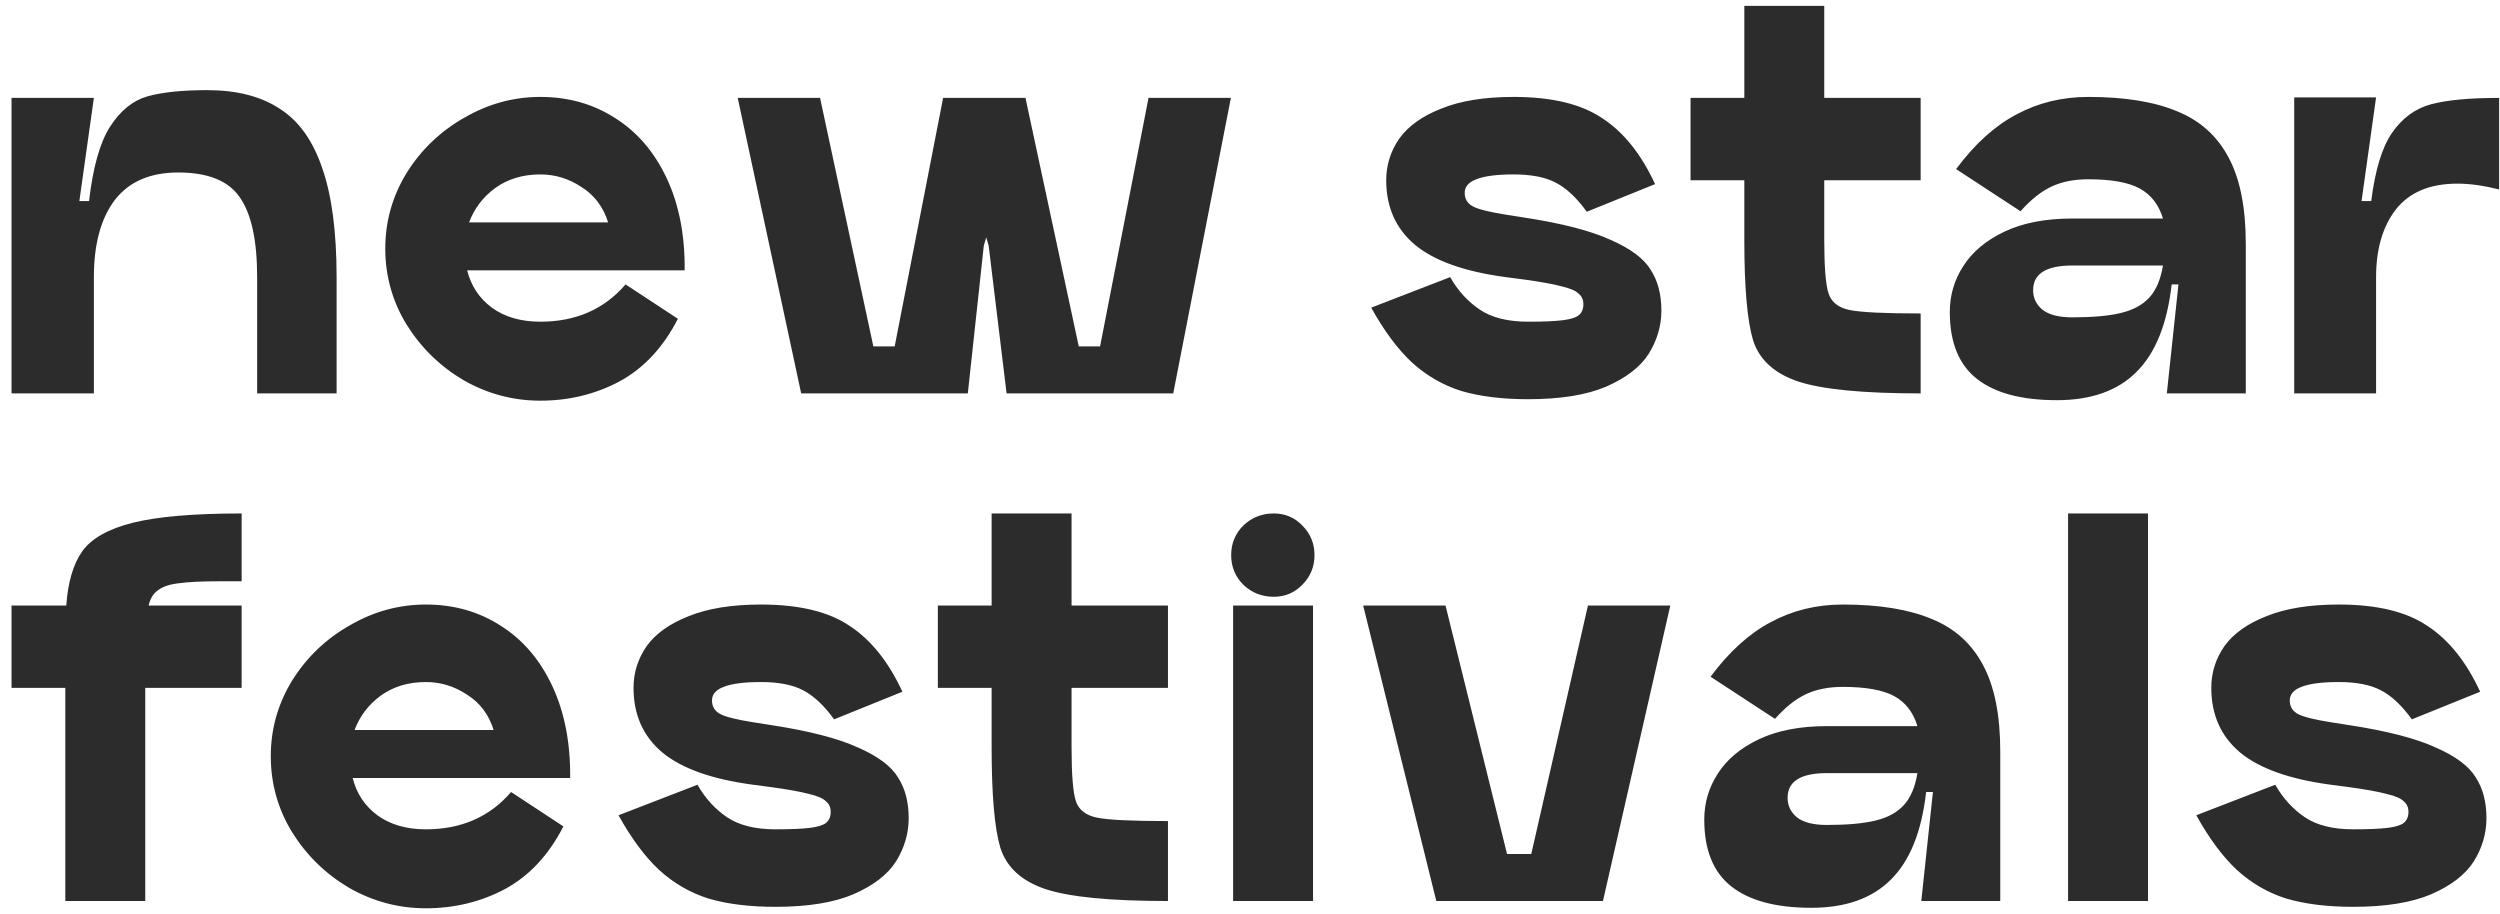 <?xml version="1.0" encoding="UTF-8"?> <svg xmlns="http://www.w3.org/2000/svg" width="197" height="72" viewBox="0 0 197 72" fill="none"><path d="M16.331 7.103C18.647 7.103 20.543 7.586 22.019 8.553C23.521 9.495 24.64 11.047 25.379 13.211C26.142 15.374 26.524 18.25 26.524 21.838V31H20.263V21.838C20.263 18.937 19.805 16.837 18.889 15.539C17.998 14.241 16.382 13.592 14.041 13.592C11.827 13.592 10.16 14.318 9.04 15.768C7.946 17.219 7.398 19.242 7.398 21.838V31H0.909V7.714H7.398L6.253 15.845H7.017C7.322 13.198 7.869 11.251 8.658 10.004C9.473 8.732 10.452 7.93 11.598 7.599C12.768 7.268 14.346 7.103 16.331 7.103ZM36.811 21.304C37.117 22.525 37.766 23.505 38.758 24.243C39.776 24.981 41.049 25.35 42.576 25.35C45.375 25.35 47.615 24.37 49.294 22.411L53.417 25.121C52.272 27.361 50.745 29.002 48.836 30.046C46.927 31.064 44.841 31.573 42.576 31.573C40.438 31.573 38.427 31.038 36.544 29.969C34.686 28.875 33.185 27.412 32.039 25.579C30.92 23.747 30.36 21.749 30.36 19.586C30.36 17.448 30.92 15.463 32.039 13.631C33.185 11.798 34.699 10.348 36.582 9.279C38.465 8.184 40.463 7.637 42.576 7.637C44.79 7.637 46.762 8.197 48.493 9.317C50.223 10.411 51.572 11.989 52.539 14.05C53.506 16.112 53.977 18.53 53.952 21.304H36.811ZM42.576 13.745C41.201 13.745 40.018 14.101 39.025 14.814C38.058 15.527 37.371 16.43 36.964 17.524H47.92C47.538 16.303 46.838 15.374 45.82 14.738C44.828 14.076 43.746 13.745 42.576 13.745ZM90.504 7.714H96.993L92.451 31H79.319L77.906 19.357L77.715 18.708L77.524 19.357L76.264 31H63.133L58.132 7.714H64.621L68.82 27.297H70.5L74.318 7.714H80.807L85.007 27.297H86.686L90.504 7.714ZM114.273 21.838C114.884 22.907 115.66 23.76 116.602 24.396C117.543 25.032 118.816 25.35 120.419 25.35C121.615 25.35 122.519 25.312 123.13 25.236C123.74 25.159 124.16 25.032 124.389 24.854C124.644 24.65 124.771 24.358 124.771 23.976C124.771 23.62 124.644 23.34 124.389 23.136C124.16 22.907 123.715 22.716 123.053 22.563C122.392 22.385 121.412 22.207 120.114 22.029L118.663 21.838C115.406 21.405 113.013 20.553 111.486 19.28C109.985 18.008 109.234 16.316 109.234 14.203C109.234 13.007 109.578 11.913 110.265 10.92C110.977 9.928 112.085 9.139 113.586 8.553C115.088 7.943 116.984 7.637 119.274 7.637C122.277 7.637 124.606 8.197 126.26 9.317C127.94 10.411 129.327 12.142 130.421 14.509L125.038 16.685C124.249 15.59 123.435 14.827 122.595 14.394C121.781 13.961 120.674 13.745 119.274 13.745C117.951 13.745 116.971 13.872 116.335 14.127C115.724 14.356 115.418 14.712 115.418 15.196C115.418 15.679 115.635 16.036 116.067 16.265C116.5 16.494 117.365 16.71 118.663 16.914L120.114 17.143C123.091 17.601 125.356 18.186 126.909 18.899C128.487 19.586 129.543 20.375 130.077 21.265C130.637 22.131 130.917 23.2 130.917 24.472C130.917 25.668 130.586 26.801 129.925 27.87C129.263 28.913 128.143 29.778 126.565 30.466C125.013 31.127 122.964 31.458 120.419 31.458C118.383 31.458 116.627 31.242 115.151 30.809C113.701 30.351 112.403 29.6 111.257 28.557C110.138 27.513 109.069 26.076 108.051 24.243L114.273 21.838ZM143.751 14.203V18.899C143.751 21.037 143.865 22.449 144.094 23.136C144.323 23.823 144.883 24.256 145.774 24.434C146.665 24.612 148.523 24.701 151.347 24.701V31C146.767 31 143.534 30.682 141.651 30.046C139.793 29.409 138.623 28.328 138.139 26.801C137.681 25.274 137.452 22.64 137.452 18.899V14.203H133.215V7.714H137.452V0.46H143.751V7.714H151.347V14.203H143.751ZM164.562 7.637C167.438 7.637 169.779 8.019 171.586 8.782C173.393 9.521 174.742 10.742 175.632 12.447C176.523 14.127 176.968 16.379 176.968 19.204V31H170.746L171.662 22.411H171.128C170.771 25.541 169.843 27.844 168.341 29.32C166.865 30.796 164.778 31.534 162.08 31.534C159.306 31.534 157.207 30.975 155.782 29.855C154.356 28.735 153.644 26.979 153.644 24.587C153.644 23.263 154 22.054 154.713 20.96C155.425 19.84 156.507 18.937 157.958 18.25C159.408 17.563 161.19 17.219 163.302 17.219H170.441C170.11 16.125 169.499 15.336 168.608 14.852C167.718 14.369 166.369 14.127 164.562 14.127C163.442 14.127 162.475 14.318 161.661 14.7C160.846 15.081 160.032 15.73 159.217 16.646L154.14 13.325C155.616 11.34 157.207 9.902 158.912 9.011C160.617 8.095 162.5 7.637 164.562 7.637ZM163.302 25.007C164.905 25.007 166.178 24.892 167.119 24.663C168.087 24.434 168.837 24.027 169.372 23.442C169.906 22.856 170.262 22.016 170.441 20.922H163.302C161.241 20.922 160.21 21.571 160.21 22.869C160.21 23.48 160.452 23.989 160.935 24.396C161.444 24.803 162.233 25.007 163.302 25.007ZM186.853 15.845C187.159 13.402 187.706 11.607 188.495 10.462C189.309 9.291 190.34 8.541 191.587 8.21C192.859 7.879 194.641 7.714 196.931 7.714V14.928C195.71 14.623 194.615 14.47 193.648 14.47C191.485 14.47 189.869 15.145 188.8 16.494C187.757 17.843 187.235 19.624 187.235 21.838V31H180.784V7.675H187.235L186.09 15.845H186.853ZM17.286 45.805C15.886 45.805 14.83 45.856 14.117 45.958C13.405 46.034 12.857 46.212 12.476 46.492C12.094 46.746 11.839 47.154 11.712 47.714H19.042V54.203H11.445V71H5.146V54.203H0.909V47.714H5.222C5.35 45.881 5.77 44.456 6.482 43.438C7.22 42.42 8.556 41.669 10.491 41.186C12.45 40.702 15.3 40.46 19.042 40.46V45.805H17.286ZM27.79 61.304C28.095 62.525 28.744 63.505 29.736 64.243C30.754 64.981 32.027 65.35 33.554 65.35C36.353 65.35 38.593 64.37 40.273 62.411L44.395 65.121C43.25 67.361 41.723 69.002 39.815 70.046C37.906 71.064 35.819 71.573 33.554 71.573C31.416 71.573 29.406 71.038 27.522 69.969C25.665 68.875 24.163 67.412 23.018 65.579C21.898 63.747 21.338 61.749 21.338 59.586C21.338 57.448 21.898 55.463 23.018 53.631C24.163 51.798 25.677 50.348 27.561 49.279C29.444 48.184 31.442 47.637 33.554 47.637C35.768 47.637 37.74 48.197 39.471 49.317C41.202 50.411 42.55 51.989 43.517 54.05C44.484 56.112 44.955 58.53 44.93 61.304H27.79ZM33.554 53.745C32.18 53.745 30.996 54.101 30.004 54.814C29.037 55.527 28.349 56.43 27.942 57.524H38.898C38.517 56.303 37.817 55.374 36.799 54.738C35.806 54.076 34.724 53.745 33.554 53.745ZM54.961 61.838C55.572 62.907 56.348 63.76 57.29 64.396C58.231 65.032 59.504 65.35 61.107 65.35C62.303 65.35 63.207 65.312 63.818 65.236C64.428 65.159 64.848 65.032 65.077 64.854C65.332 64.65 65.459 64.358 65.459 63.976C65.459 63.62 65.332 63.34 65.077 63.136C64.848 62.907 64.403 62.716 63.741 62.563C63.08 62.385 62.1 62.207 60.802 62.029L59.351 61.838C56.094 61.406 53.701 60.553 52.174 59.28C50.673 58.008 49.922 56.316 49.922 54.203C49.922 53.007 50.266 51.913 50.953 50.92C51.665 49.928 52.772 49.139 54.274 48.553C55.776 47.943 57.672 47.637 59.962 47.637C62.965 47.637 65.294 48.197 66.948 49.317C68.627 50.411 70.015 52.142 71.109 54.509L65.726 56.685C64.937 55.59 64.123 54.827 63.283 54.394C62.469 53.962 61.362 53.745 59.962 53.745C58.639 53.745 57.659 53.872 57.023 54.127C56.412 54.356 56.106 54.712 56.106 55.196C56.106 55.679 56.323 56.036 56.755 56.265C57.188 56.494 58.053 56.71 59.351 56.914L60.802 57.143C63.779 57.601 66.044 58.186 67.597 58.899C69.175 59.586 70.231 60.375 70.765 61.266C71.325 62.131 71.605 63.2 71.605 64.472C71.605 65.668 71.274 66.801 70.613 67.87C69.951 68.913 68.831 69.778 67.253 70.466C65.701 71.127 63.652 71.458 61.107 71.458C59.071 71.458 57.315 71.242 55.839 70.809C54.389 70.351 53.09 69.6 51.945 68.557C50.825 67.513 49.757 66.076 48.739 64.243L54.961 61.838ZM84.439 54.203V58.899C84.439 61.036 84.553 62.449 84.782 63.136C85.011 63.823 85.571 64.256 86.462 64.434C87.353 64.612 89.21 64.701 92.035 64.701V71C87.454 71 84.222 70.682 82.339 70.046C80.481 69.409 79.311 68.328 78.827 66.801C78.369 65.274 78.14 62.64 78.14 58.899V54.203H73.903V47.714H78.14V40.46H84.439V47.714H92.035V54.203H84.439ZM100.375 47.026C99.434 47.026 98.632 46.708 97.97 46.072C97.334 45.436 97.016 44.66 97.016 43.743C97.016 42.827 97.334 42.051 97.97 41.415C98.632 40.779 99.434 40.46 100.375 40.46C101.266 40.46 102.017 40.779 102.628 41.415C103.264 42.051 103.582 42.827 103.582 43.743C103.582 44.66 103.264 45.436 102.628 46.072C102.017 46.708 101.266 47.026 100.375 47.026ZM97.169 47.714H103.467V71H97.169V47.714ZM125.13 47.714H131.62L126.313 71H113.181L107.417 47.714H113.907L118.755 67.297H120.664L125.13 47.714ZM145.214 47.637C148.089 47.637 150.431 48.019 152.238 48.782C154.045 49.52 155.393 50.742 156.284 52.447C157.175 54.127 157.62 56.379 157.62 59.204V71H151.398L152.314 62.411H151.78C151.423 65.541 150.494 67.844 148.993 69.32C147.517 70.796 145.43 71.534 142.732 71.534C139.958 71.534 137.859 70.975 136.433 69.855C135.008 68.735 134.296 66.979 134.296 64.587C134.296 63.263 134.652 62.054 135.365 60.96C136.077 59.84 137.159 58.937 138.609 58.25C140.06 57.563 141.842 57.219 143.954 57.219H151.092C150.762 56.125 150.151 55.336 149.26 54.852C148.369 54.369 147.021 54.127 145.214 54.127C144.094 54.127 143.127 54.318 142.312 54.7C141.498 55.081 140.684 55.73 139.869 56.646L134.792 53.325C136.268 51.34 137.859 49.902 139.564 49.011C141.269 48.095 143.152 47.637 145.214 47.637ZM143.954 65.007C145.557 65.007 146.83 64.892 147.771 64.663C148.738 64.434 149.489 64.027 150.024 63.441C150.558 62.856 150.914 62.016 151.092 60.922H143.954C141.892 60.922 140.862 61.571 140.862 62.869C140.862 63.48 141.103 63.989 141.587 64.396C142.096 64.803 142.885 65.007 143.954 65.007ZM162.964 40.46H169.263V71H162.964V40.46ZM179.289 61.838C179.9 62.907 180.676 63.76 181.618 64.396C182.559 65.032 183.832 65.35 185.435 65.35C186.631 65.35 187.535 65.312 188.146 65.236C188.756 65.159 189.176 65.032 189.405 64.854C189.66 64.65 189.787 64.358 189.787 63.976C189.787 63.62 189.66 63.34 189.405 63.136C189.176 62.907 188.731 62.716 188.069 62.563C187.408 62.385 186.428 62.207 185.13 62.029L183.679 61.838C180.422 61.406 178.029 60.553 176.502 59.28C175.001 58.008 174.25 56.316 174.25 54.203C174.25 53.007 174.594 51.913 175.281 50.92C175.993 49.928 177.1 49.139 178.602 48.553C180.103 47.943 181.999 47.637 184.29 47.637C187.293 47.637 189.622 48.197 191.276 49.317C192.956 50.411 194.343 52.142 195.437 54.509L190.054 56.685C189.265 55.59 188.451 54.827 187.611 54.394C186.797 53.962 185.69 53.745 184.29 53.745C182.967 53.745 181.987 53.872 181.35 54.127C180.74 54.356 180.434 54.712 180.434 55.196C180.434 55.679 180.651 56.036 181.083 56.265C181.516 56.494 182.381 56.71 183.679 56.914L185.13 57.143C188.107 57.601 190.372 58.186 191.925 58.899C193.503 59.586 194.559 60.375 195.093 61.266C195.653 62.131 195.933 63.2 195.933 64.472C195.933 65.668 195.602 66.801 194.941 67.87C194.279 68.913 193.159 69.778 191.581 70.466C190.029 71.127 187.98 71.458 185.435 71.458C183.399 71.458 181.643 71.242 180.167 70.809C178.716 70.351 177.419 69.6 176.273 68.557C175.154 67.513 174.085 66.076 173.067 64.243L179.289 61.838Z" fill="#2C2C2C"></path></svg> 